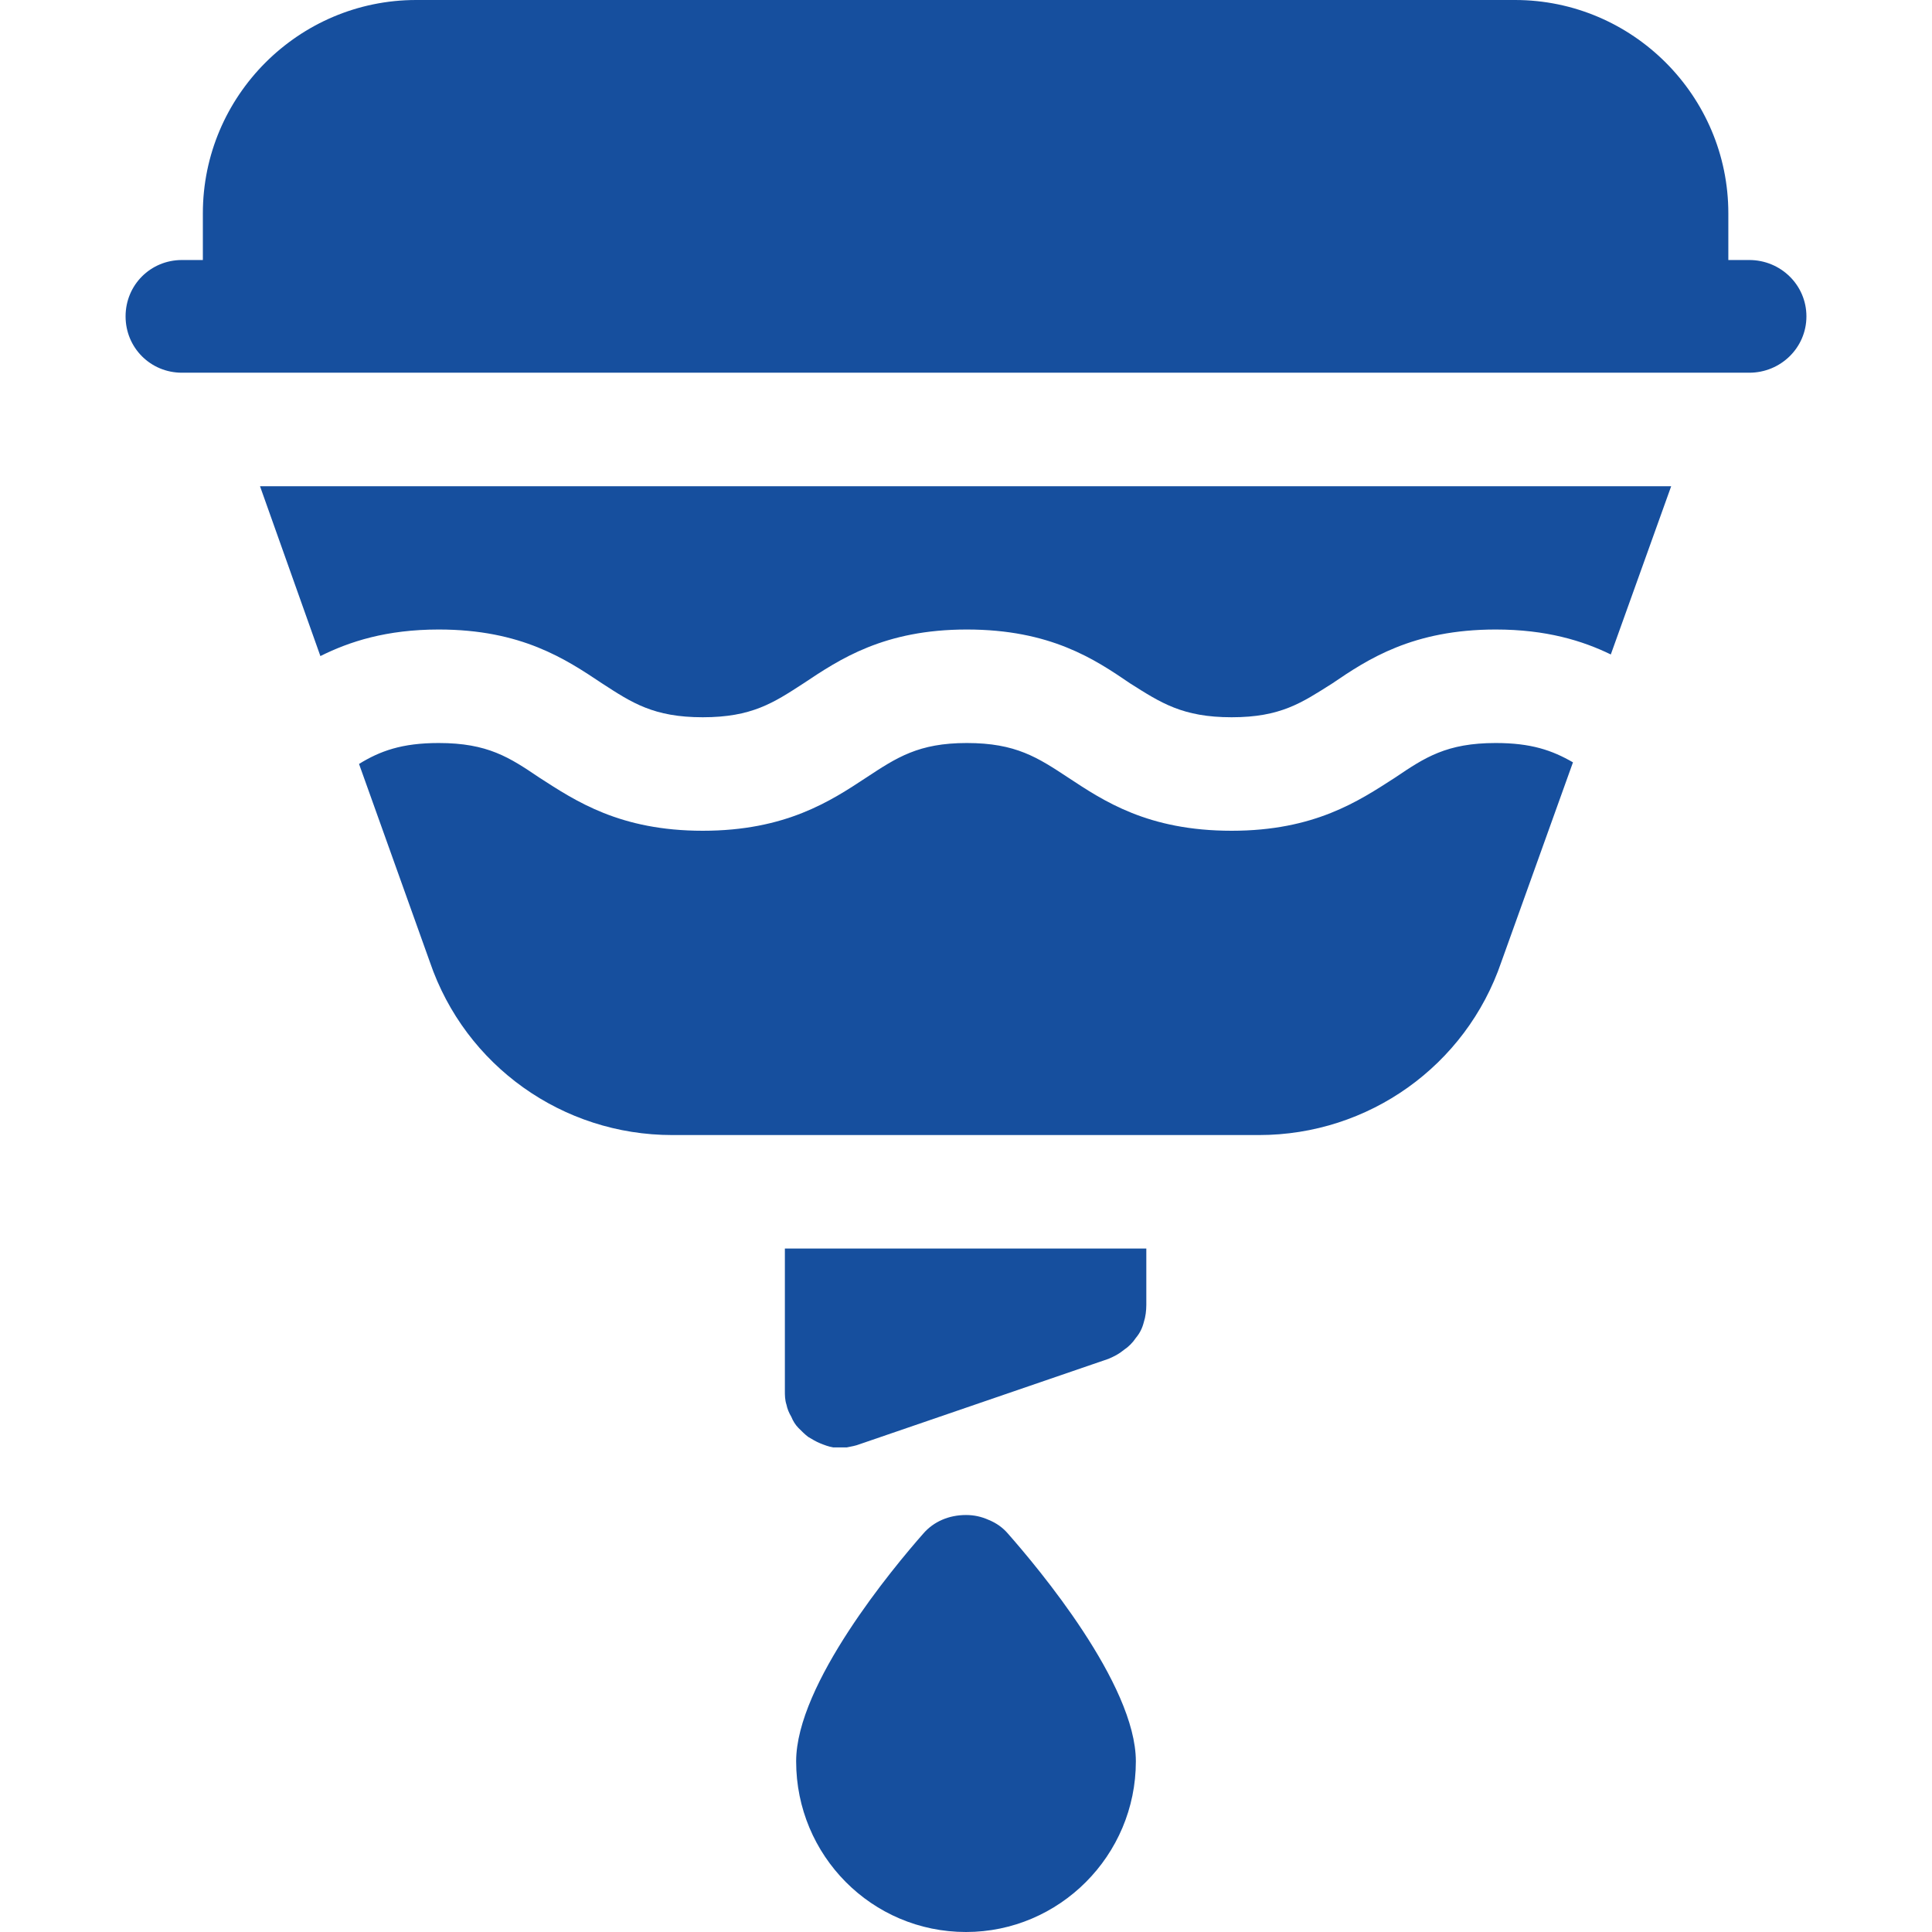 <svg width="24" height="24" viewBox="0 0 24 24" fill="none" xmlns="http://www.w3.org/2000/svg" xmlns:xlink="http://www.w3.org/1999/xlink">
	<desc>
			Created with Pixso.
	</desc>
	<defs>
		<clipPath id="clip29_30821">
			<rect id="svg" width="24" height="24" fill="white" fill-opacity="0"/>
		</clipPath>
		<clipPath id="clip27_30754">
			<rect id="Свойство 1=топливная система" width="24" height="24" fill="white" fill-opacity="0"/>
		</clipPath>
	</defs>
	<g clip-path="url(#clip27_30754)">
		<g clip-path="url(#clip29_30821)">
			<path id="path" d="M12 18.82C11.79 18.82 11.6 18.9 11.47 19.05C11.1 19.47 9.89 20.92 9.89 21.88C9.89 23.05 10.83 24 12 24C13.16 24 14.11 23.05 14.11 21.88C14.11 20.92 12.89 19.47 12.52 19.05C12.46 18.98 12.38 18.92 12.28 18.88C12.19 18.84 12.1 18.82 12 18.82ZM3.98 8.15C4.34 7.97 4.8 7.82 5.45 7.82C6.48 7.82 7.03 8.19 7.48 8.49C7.85 8.73 8.12 8.91 8.73 8.91C9.34 8.91 9.61 8.73 9.98 8.49C10.43 8.19 10.98 7.82 12.01 7.82C13.05 7.82 13.6 8.19 14.04 8.49C14.42 8.73 14.69 8.91 15.3 8.91C15.91 8.91 16.17 8.73 16.55 8.49C16.99 8.19 17.55 7.82 18.58 7.82C19.21 7.82 19.66 7.96 20.01 8.13L20.76 6.04L3.23 6.04L3.98 8.15ZM17.33 9.66C16.88 9.95 16.33 10.32 15.3 10.32C14.26 10.32 13.71 9.95 13.27 9.66C12.89 9.41 12.62 9.23 12.01 9.23C11.41 9.23 11.14 9.41 10.76 9.66C10.32 9.95 9.76 10.32 8.73 10.32C7.7 10.32 7.15 9.95 6.7 9.66C6.33 9.41 6.06 9.23 5.45 9.23C4.99 9.23 4.72 9.33 4.46 9.49L5.34 11.95C5.78 13.24 6.99 14.1 8.35 14.1L15.64 14.1C17 14.1 18.21 13.24 18.65 11.95L19.54 9.47C19.28 9.32 19.02 9.23 18.58 9.23C17.97 9.23 17.7 9.41 17.33 9.66ZM9.75 17.28C9.75 17.33 9.75 17.39 9.77 17.45C9.78 17.5 9.8 17.55 9.83 17.6C9.85 17.65 9.88 17.7 9.92 17.74C9.96 17.78 10 17.82 10.04 17.85C10.09 17.88 10.14 17.91 10.19 17.93C10.24 17.95 10.29 17.97 10.35 17.98C10.41 17.98 10.46 17.98 10.52 17.98C10.57 17.97 10.63 17.96 10.68 17.94L13.77 16.88C13.84 16.85 13.9 16.82 13.96 16.77C14.02 16.73 14.07 16.68 14.11 16.62C14.16 16.56 14.19 16.5 14.21 16.42C14.23 16.36 14.24 16.28 14.24 16.21L14.24 15.51L9.75 15.51L9.75 17.28ZM21.73 3.23L21.47 3.23L21.47 2.65C21.47 1.19 20.28 0 18.82 0L5.17 0C3.71 0 2.52 1.19 2.52 2.65L2.52 3.23L2.26 3.23C1.87 3.23 1.56 3.54 1.56 3.93C1.56 4.32 1.87 4.63 2.26 4.63L21.73 4.63C22.12 4.63 22.44 4.32 22.44 3.93C22.44 3.54 22.12 3.23 21.73 3.23Z" fill="#164F9E" fill-opacity="1" fill-rule="nonzero"/>
		</g>
	</g>
</svg>
